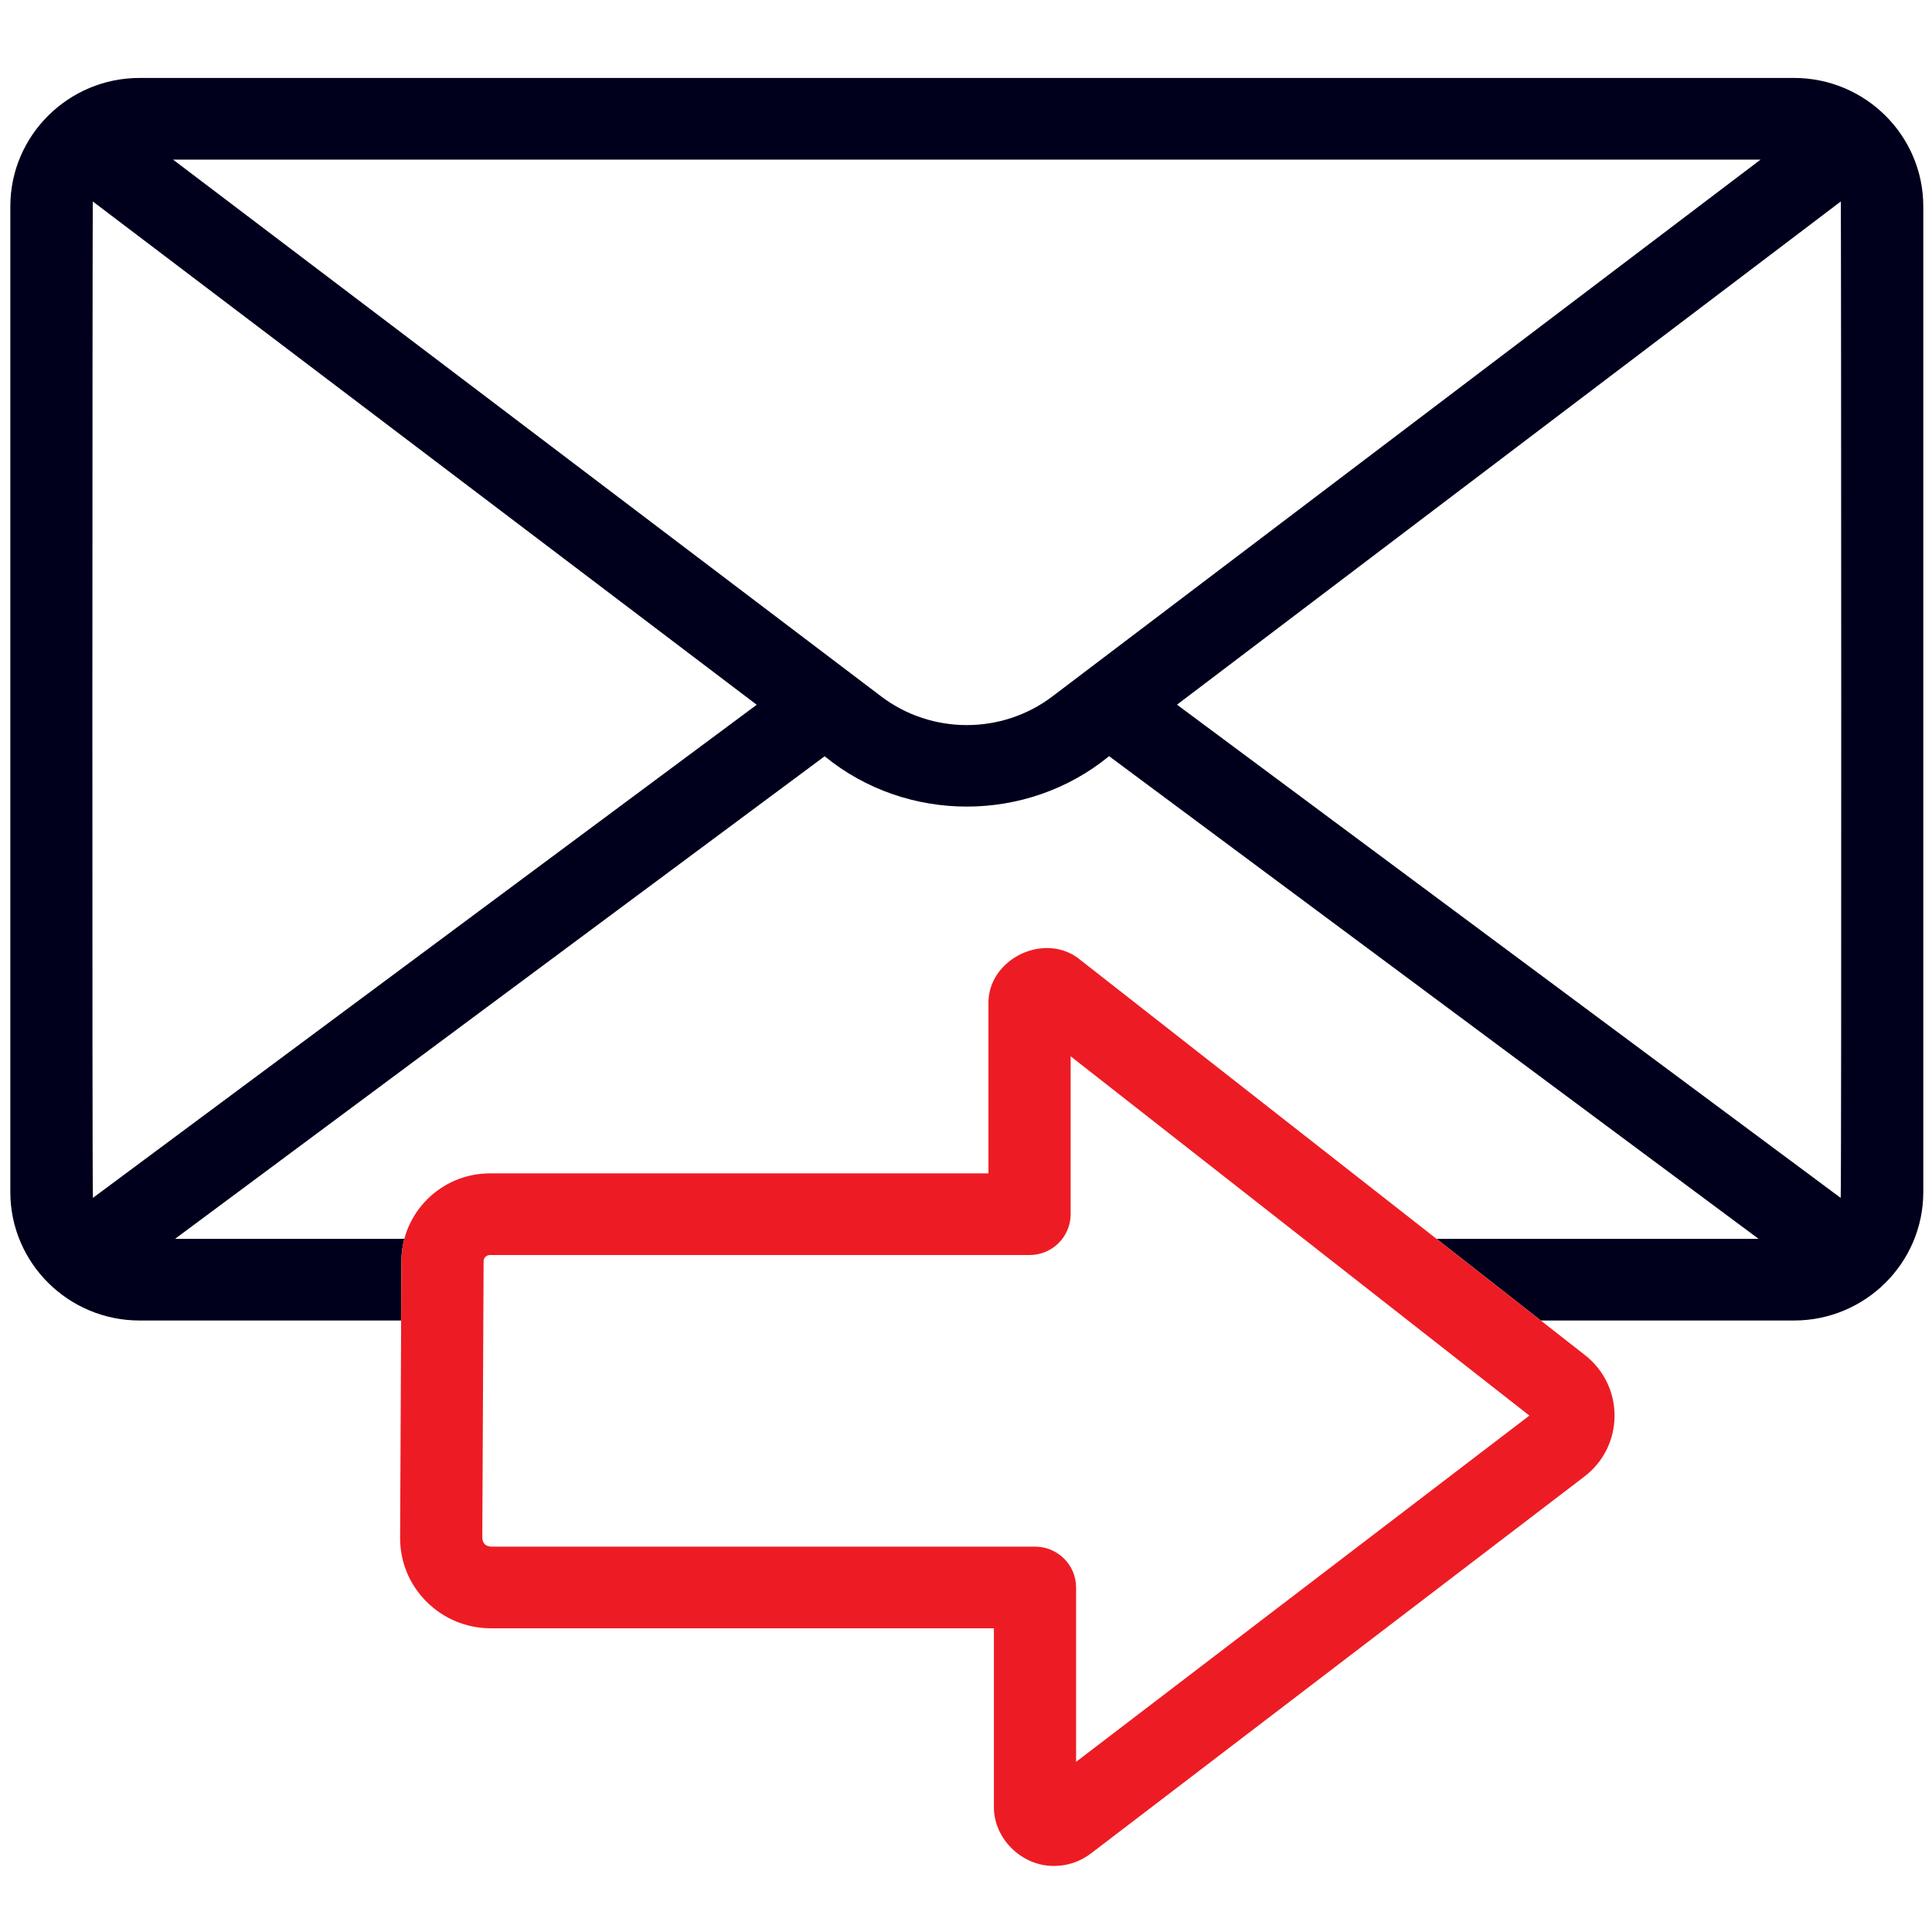 <svg width="61" height="61" viewBox="0 0 61 61" fill="none" xmlns="http://www.w3.org/2000/svg">
<g clip-path="url(#clip0_422_8123)">
<path d="M56.643 2.461H4.408C2.157 2.461 0.326 4.28 0.326 6.516V37.638C0.326 39.874 2.157 41.693 4.408 41.693H12.665L12.674 39.809C12.675 39.569 12.707 39.336 12.767 39.114C10.408 39.112 5.632 39.119 5.526 39.115L26.037 23.878C28.628 25.998 32.428 25.996 35.018 23.875L55.525 39.115H45.357L48.649 41.693H56.643C58.894 41.693 60.725 39.874 60.725 37.638V6.516C60.725 4.28 58.894 2.461 56.643 2.461ZM2.934 37.821C2.905 37.467 2.918 6.727 2.93 6.361L23.892 22.252L2.934 37.821ZM33.227 21.989C31.636 23.195 29.414 23.195 27.823 21.989L5.463 5.039H55.588L33.227 21.989ZM58.117 37.822L37.162 22.249L58.121 6.361C58.132 6.744 58.146 37.444 58.117 37.822Z" fill="#00001D"/>
<path d="M33.287 58.914C32.265 58.93 31.357 58.045 31.381 57.021V51.411H15.501C14.732 51.411 14.01 51.113 13.468 50.572C12.926 50.031 12.629 49.312 12.633 48.549L12.674 39.809C12.681 38.287 13.933 37.048 15.466 37.048H31.209V31.722C31.159 30.276 33.009 29.379 34.123 30.318C34.123 30.317 50.045 42.787 50.045 42.787C50.642 43.255 50.981 43.956 50.977 44.711C50.972 45.466 50.624 46.163 50.021 46.623L34.445 58.52C34.104 58.781 33.698 58.914 33.287 58.914ZM15.466 39.626C15.358 39.626 15.269 39.714 15.269 39.821L15.228 48.56C15.245 48.738 15.324 48.813 15.501 48.833H32.678C33.395 48.833 33.976 49.41 33.976 50.122V55.627L48.288 44.695L33.804 33.351V38.337C33.804 39.049 33.223 39.626 32.506 39.626H15.466Z" fill="#ED1C24"/>
</g>
<defs>
<clipPath id="clip0_422_8123">
<rect width="60.398" height="60" fill="white" transform="translate(0.326 0.688)"/>
</clipPath>
</defs>
</svg>
